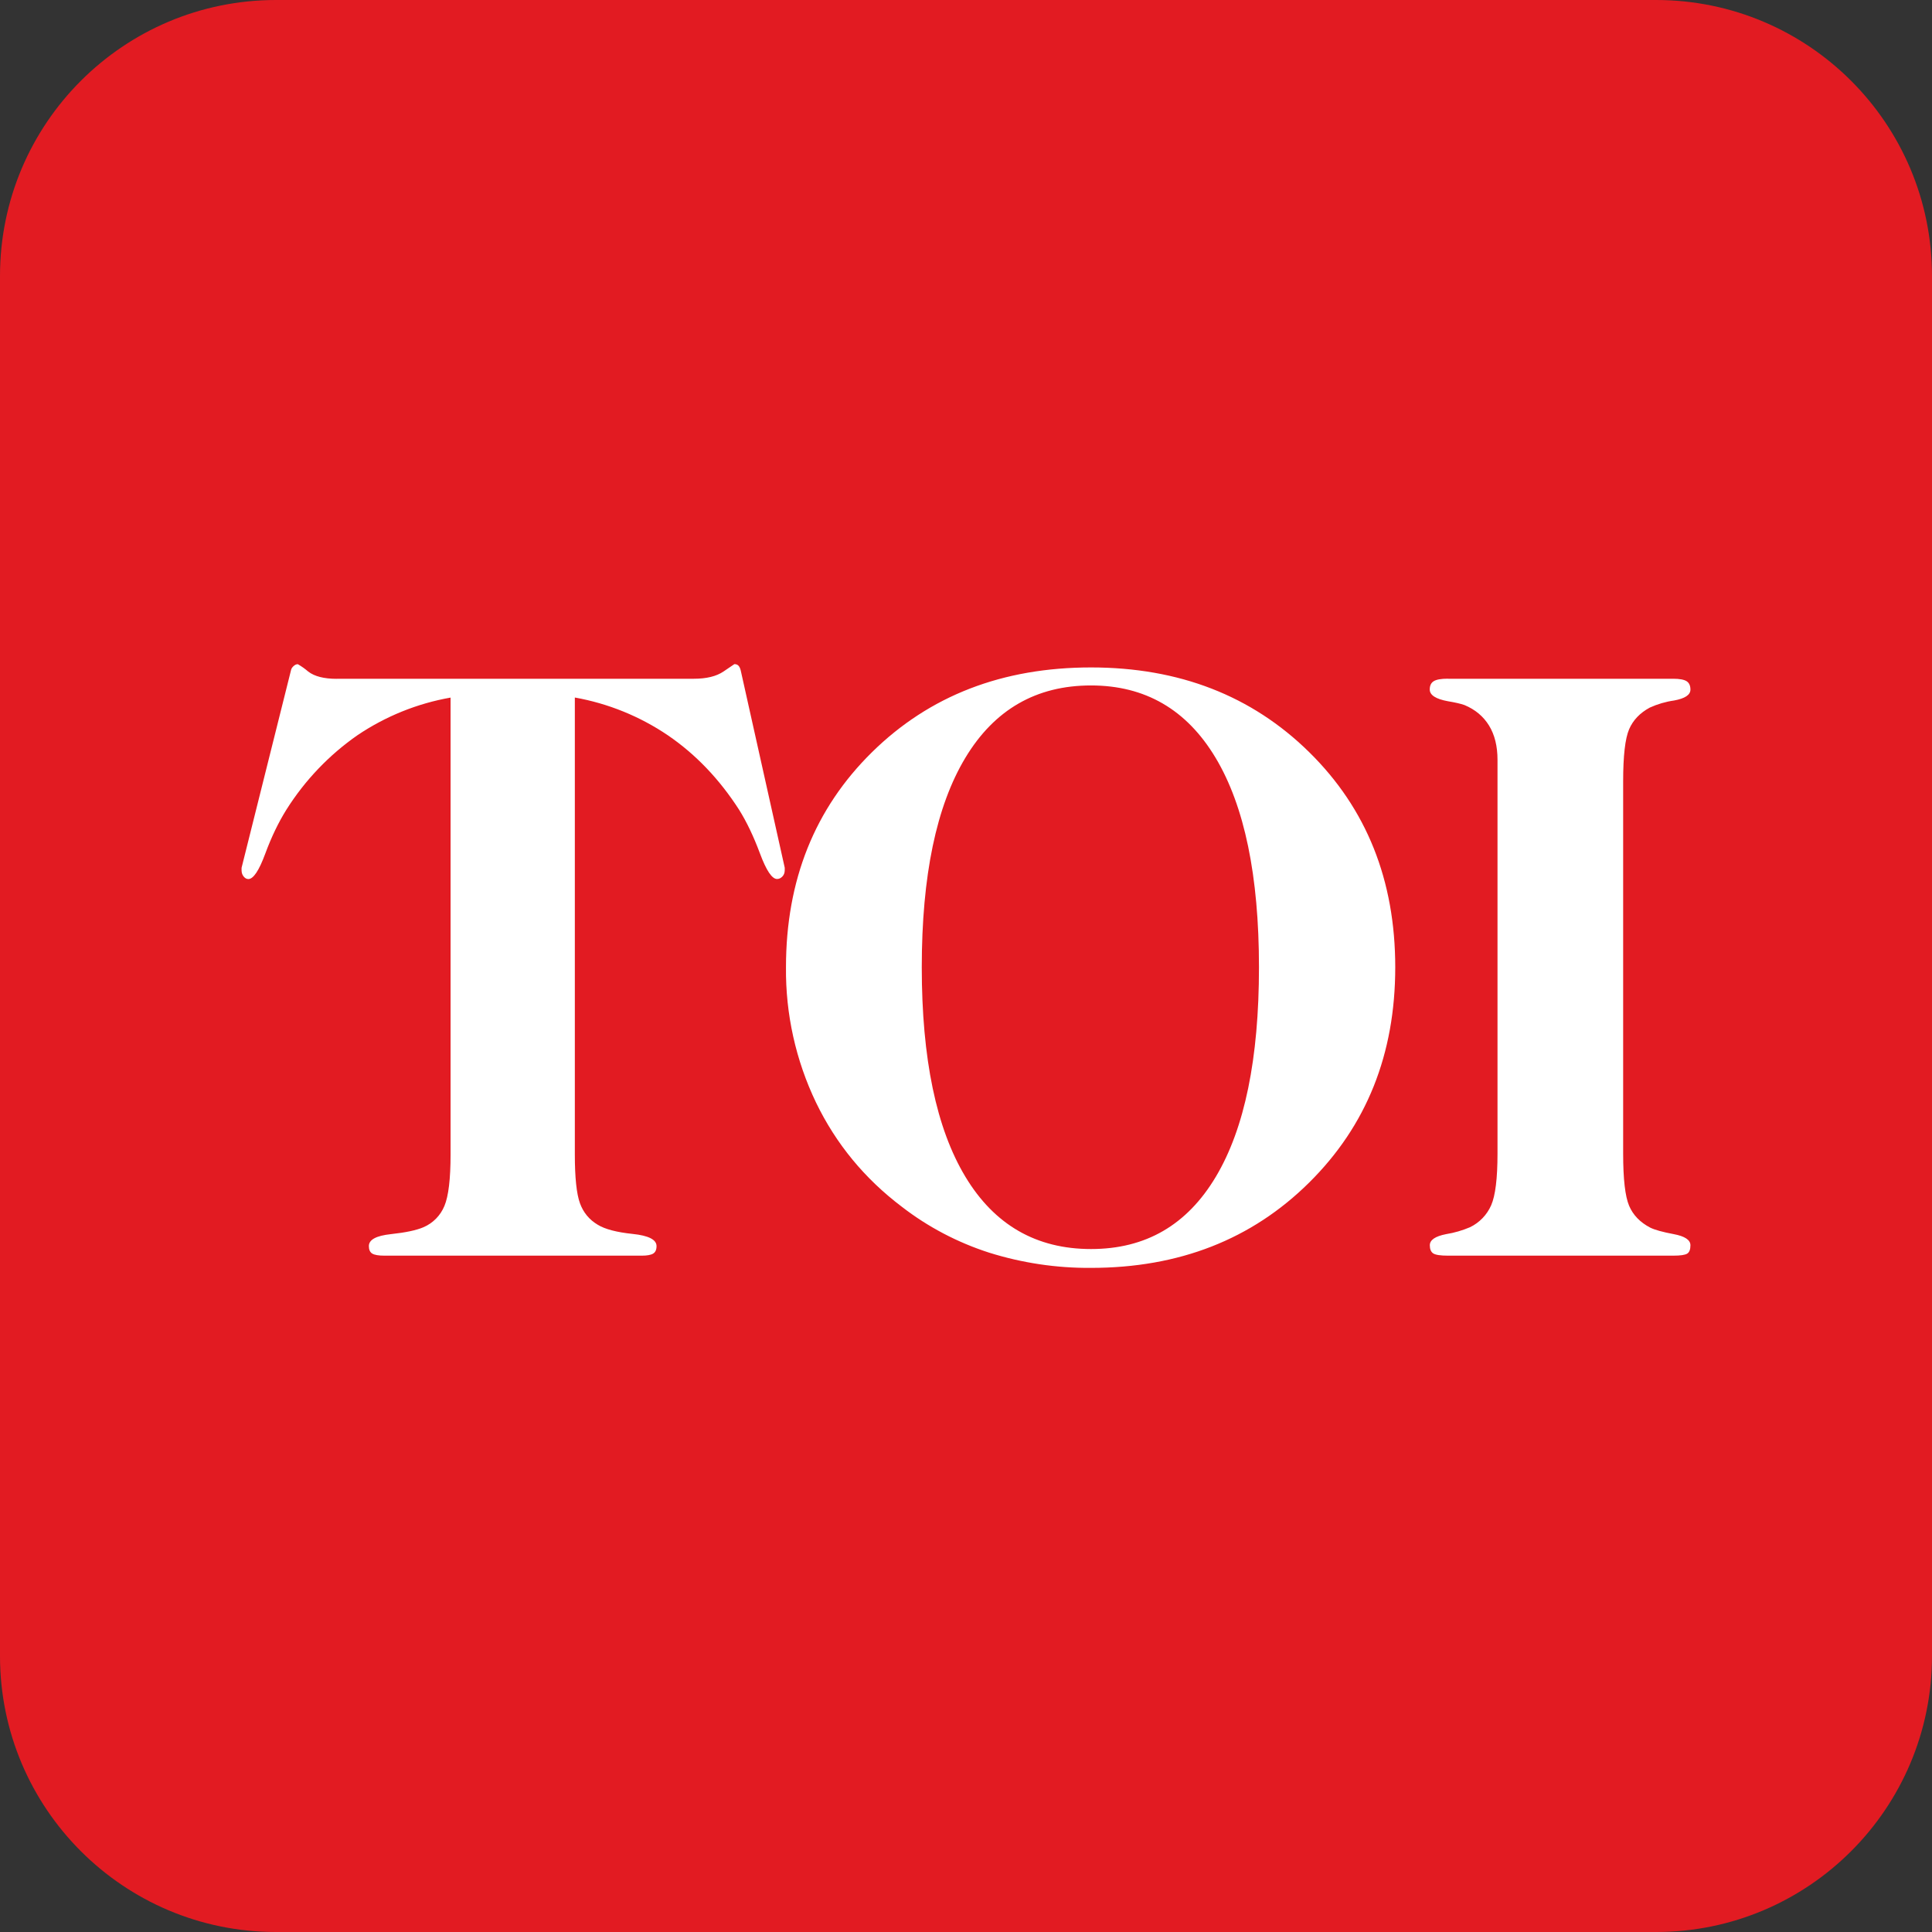 <svg width="28" height="28" viewBox="0 0 28 28" fill="none" xmlns="http://www.w3.org/2000/svg">
<rect x="0" y="0" width="28" height="28" fill="#333333" stroke="none"/>
<path d="M24 0H4C1.791 0 0 1.791 0 4V24C0 26.209 1.791 28 4 28H24C26.209 28 28 26.209 28 24V4C28 1.791 26.209 0 24 0Z" fill="#E21B22"/>
<path d="M4.88 9.837H10.055C10.239 9.837 10.383 9.802 10.487 9.731L10.643 9.625C10.668 9.625 10.687 9.632 10.701 9.646C10.715 9.66 10.727 9.683 10.735 9.716L11.373 12.576V12.612C11.373 12.648 11.362 12.679 11.339 12.703C11.316 12.727 11.291 12.739 11.262 12.739C11.188 12.739 11.106 12.616 11.014 12.369C10.922 12.122 10.821 11.91 10.71 11.733C10.424 11.289 10.08 10.93 9.68 10.657C9.274 10.382 8.814 10.195 8.331 10.109V16.732C8.331 17.067 8.356 17.303 8.405 17.438C8.454 17.573 8.54 17.677 8.663 17.75C8.769 17.815 8.938 17.859 9.169 17.883C9.4 17.907 9.515 17.966 9.515 18.059C9.515 18.112 9.499 18.148 9.466 18.168C9.433 18.188 9.378 18.198 9.3 18.198H5.573C5.487 18.198 5.428 18.188 5.395 18.168C5.362 18.148 5.346 18.111 5.346 18.059C5.346 17.966 5.452 17.909 5.665 17.886C5.878 17.863 6.035 17.83 6.137 17.786C6.275 17.727 6.384 17.616 6.441 17.477C6.5 17.336 6.53 17.087 6.53 16.732V10.11C6.047 10.195 5.588 10.381 5.181 10.655C4.769 10.942 4.419 11.309 4.151 11.734C4.037 11.916 3.934 12.129 3.844 12.373C3.754 12.617 3.672 12.74 3.599 12.74C3.574 12.74 3.552 12.728 3.532 12.704C3.512 12.68 3.501 12.649 3.501 12.613V12.577L4.218 9.711C4.222 9.691 4.234 9.672 4.255 9.653C4.276 9.634 4.296 9.626 4.316 9.626C4.369 9.656 4.42 9.692 4.466 9.732C4.558 9.803 4.696 9.838 4.88 9.838V9.837ZM15.812 9.934C15.019 9.934 14.412 10.283 13.991 10.982C13.57 11.681 13.359 12.693 13.359 14.018C13.359 15.343 13.57 16.355 13.991 17.054C14.412 17.753 15.019 18.102 15.812 18.102C16.605 18.102 17.204 17.753 17.621 17.054C18.038 16.355 18.246 15.343 18.246 14.018C18.246 12.693 18.036 11.681 17.617 10.982C17.198 10.283 16.596 9.934 15.811 9.934H15.812ZM15.812 9.673C17.087 9.673 18.141 10.082 18.973 10.9C19.805 11.718 20.221 12.757 20.221 14.018C20.221 15.279 19.805 16.315 18.973 17.139C18.141 17.963 17.087 18.375 15.812 18.375C15.311 18.379 14.812 18.304 14.334 18.154C13.878 18.007 13.45 17.783 13.071 17.49C12.531 17.082 12.116 16.578 11.826 15.978C11.533 15.367 11.384 14.696 11.391 14.018C11.391 12.758 11.807 11.718 12.639 10.9C13.471 10.082 14.529 9.673 15.812 9.673ZM20.986 9.837H24.248C24.342 9.837 24.407 9.849 24.444 9.873C24.481 9.897 24.499 9.938 24.499 9.994C24.499 10.071 24.42 10.123 24.263 10.152C24.141 10.169 24.022 10.204 23.91 10.255C23.767 10.332 23.667 10.437 23.61 10.57C23.553 10.703 23.524 10.954 23.524 11.321V16.72C23.524 17.088 23.553 17.339 23.61 17.474C23.667 17.609 23.769 17.715 23.917 17.792C23.982 17.824 24.096 17.856 24.257 17.886C24.418 17.916 24.499 17.97 24.499 18.047C24.499 18.108 24.484 18.148 24.453 18.168C24.422 18.188 24.354 18.198 24.248 18.198H20.986C20.876 18.198 20.804 18.187 20.771 18.165C20.738 18.143 20.722 18.103 20.722 18.047C20.722 17.97 20.801 17.917 20.958 17.886C21.077 17.867 21.193 17.833 21.304 17.786C21.441 17.72 21.55 17.607 21.611 17.468C21.672 17.329 21.703 17.079 21.703 16.72V11.012C21.703 10.814 21.662 10.648 21.58 10.515C21.498 10.382 21.38 10.283 21.224 10.218C21.167 10.198 21.087 10.18 20.985 10.163C20.809 10.131 20.721 10.074 20.721 9.993C20.721 9.936 20.74 9.896 20.779 9.872C20.818 9.848 20.886 9.836 20.984 9.836L20.986 9.837Z" fill="white"/>
</svg>
